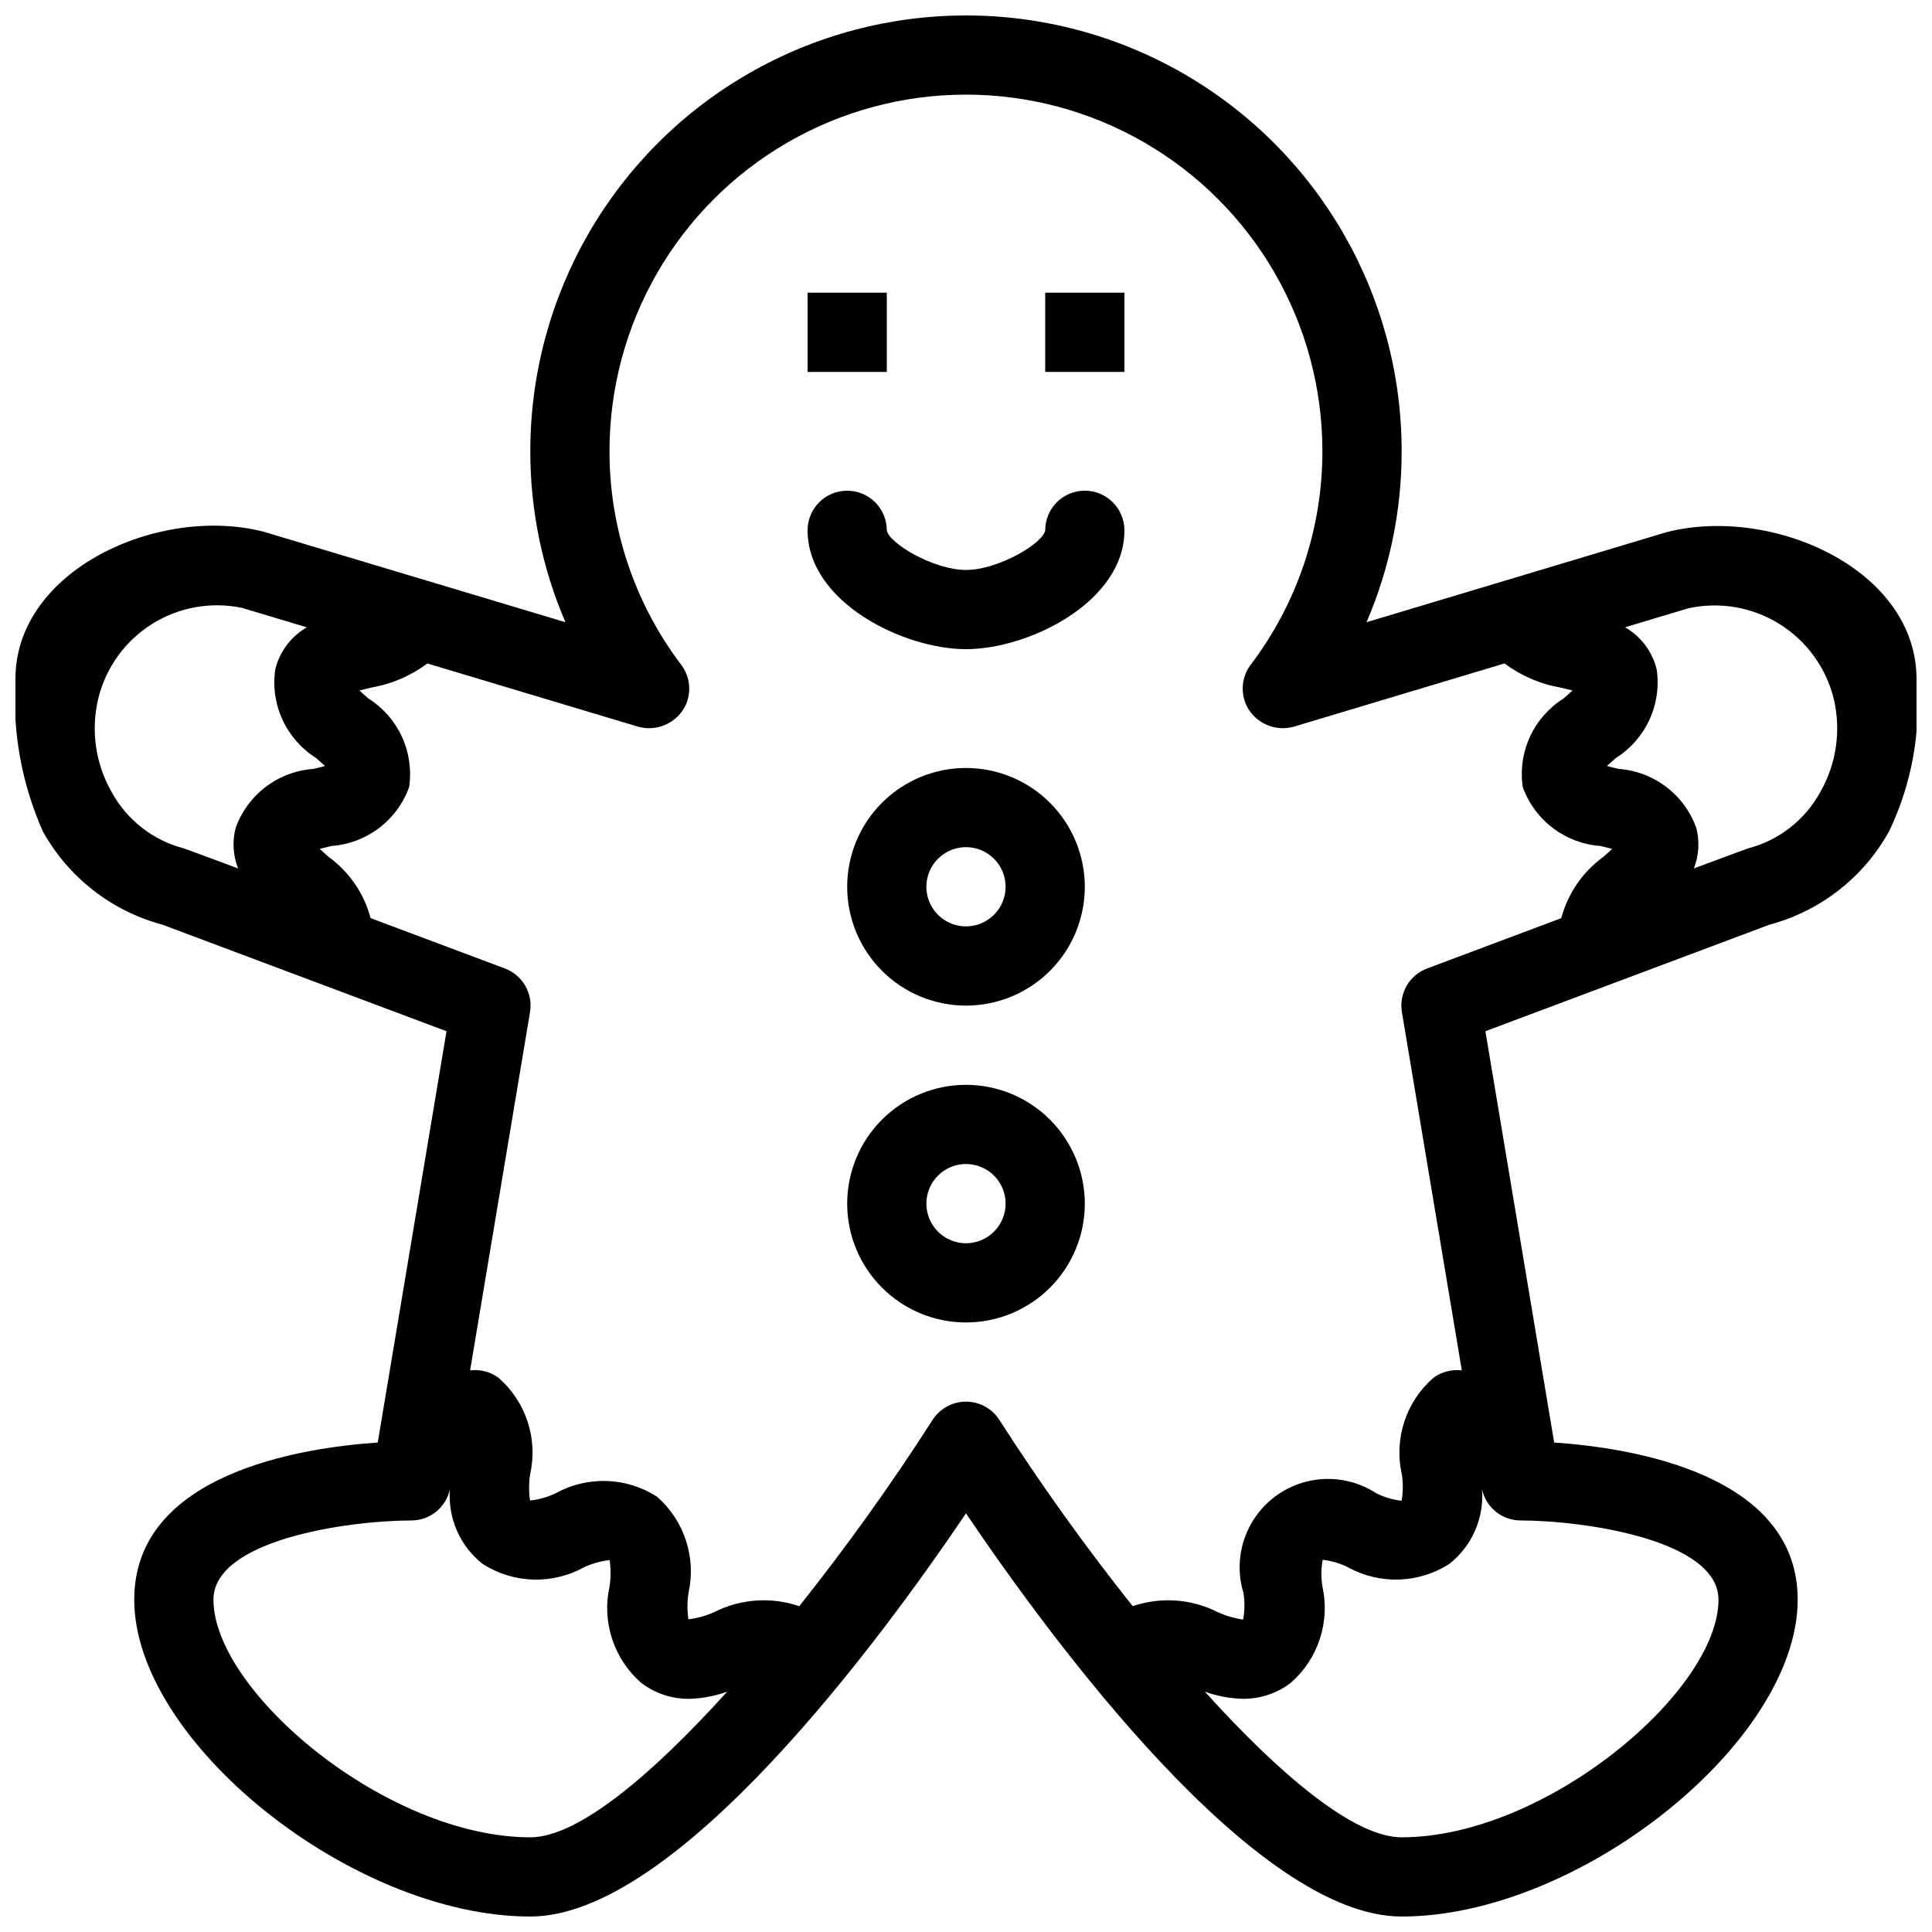 <?xml version="1.0" encoding="UTF-8"?>
<!-- Uploaded to: SVG Repo, www.svgrepo.com, Generator: SVG Repo Mixer Tools -->
<svg width="800px" height="800px" version="1.1" viewBox="144 144 512 512" xmlns="http://www.w3.org/2000/svg">
 <defs>
  <clipPath id="a">
   <path d="m148.09 148.09h503.81v503.81h-503.81z"/>
  </clipPath>
 </defs>
 <g clip-path="url(#a)">
  <path d="m651.9 323.97c0-28.996-37.961-46.023-66.062-38.992l-79.695 23.914h0.004c6.164-14.32 9.332-29.754 9.305-45.344 0-41.25-22.004-79.363-57.727-99.988-35.723-20.625-79.734-20.625-115.46 0-35.723 20.625-57.727 58.738-57.727 99.988-0.027 15.594 3.144 31.023 9.312 45.344l-80.164-24.035c-27.637-6.961-65.598 10.129-65.598 39.113-0.848 13.824 1.637 27.645 7.246 40.305 6.754 12.207 18.18 21.141 31.652 24.754l75.348 28.258-18.227 109c-20.078 1.352-64.531 8.148-64.531 41.645 0 37.668 57.875 83.969 104.96 83.969 38.766 0 92.547-72.93 115.46-106.84 22.906 33.906 76.688 106.84 115.45 106.84 47.082 0 104.96-46.301 104.96-83.969 0-33.496-44.453-40.293-64.531-41.645l-18.227-109 75.348-28.258c13.477-3.613 24.902-12.547 31.652-24.754 6.004-12.535 8.508-26.461 7.246-40.305zm-459.21 44.855c-8.152-2.129-15.066-7.527-19.105-14.926-4.297-7.519-5.562-16.398-3.535-24.824 2.004-8.148 7.094-15.203 14.195-19.68 7.102-4.473 15.66-6.016 23.879-4.305l17.188 5.156c-4.199 2.422-7.227 6.457-8.367 11.172-0.664 4.539 0.004 9.172 1.926 13.336 1.922 4.164 5.012 7.684 8.891 10.125 0.707 0.625 1.578 1.383 2.367 2.121-1.047 0.285-2.18 0.555-3.094 0.77-4.578 0.332-8.961 1.984-12.613 4.762-3.656 2.773-6.426 6.551-7.973 10.871-0.926 3.559-0.699 7.324 0.652 10.746 0 0-14.023-5.231-14.41-5.324zm91.848 262.08c-38.121 0-83.969-38.684-83.969-62.977 0-15.785 35.363-20.961 52.492-20.992 4.93-0.023 9.172-3.492 10.184-8.32-0.625 7.656 2.637 15.113 8.68 19.852 3.984 2.555 8.586 3.984 13.312 4.137 4.731 0.148 9.414-0.98 13.555-3.273 2.137-0.988 4.422-1.629 6.762-1.898 0.344 2.309 0.336 4.656-0.016 6.961-1.031 4.621-0.801 9.434 0.672 13.934s4.133 8.516 7.699 11.629c3.629 2.789 8.082 4.281 12.66 4.246 3.457-0.082 6.883-0.719 10.141-1.898-20.035 22.168-39.586 38.602-52.172 38.602zm314.88-62.977c0 24.293-45.848 62.977-83.969 62.977-12.574 0-32.113-16.43-52.148-38.594h-0.004c3.25 1.172 6.668 1.809 10.121 1.891 4.574 0.035 9.027-1.461 12.656-4.246 3.566-3.113 6.227-7.129 7.699-11.629s1.707-9.312 0.672-13.934c-0.375-2.332-0.348-4.707 0.074-7.031 2.324 0.262 4.582 0.926 6.676 1.969 4.141 2.289 8.824 3.418 13.555 3.269 4.731-0.152 9.332-1.578 13.32-4.133 6.035-4.742 9.293-12.195 8.672-19.852 1.008 4.828 5.25 8.297 10.184 8.32 17.125 0.031 52.488 5.207 52.488 20.992zm-77.23-167.27c-4.703 1.766-7.496 6.609-6.668 11.562l15.879 94.953c-2.68-0.336-5.387 0.371-7.559 1.98-3.562 3.113-6.219 7.129-7.688 11.625s-1.699 9.305-0.66 13.918c0.375 2.328 0.355 4.703-0.055 7.023-2.32-0.266-4.578-0.934-6.672-1.969-5.402-3.531-12.02-4.68-18.297-3.172-6.273 1.508-11.648 5.539-14.855 11.137-3.207 5.602-3.961 12.277-2.082 18.449 0.379 2.34 0.344 4.727-0.098 7.051-2.309-0.34-4.555-1-6.676-1.965-7.004-3.555-15.145-4.129-22.578-1.598-12.609-15.84-24.402-32.309-35.332-49.348-1.93-3.023-5.269-4.856-8.855-4.856-3.59 0-6.93 1.832-8.859 4.856-10.926 17.043-22.715 33.512-35.32 49.352-7.438-2.535-15.582-1.961-22.59 1.594-2.152 0.969-4.441 1.602-6.785 1.883-0.344-2.309-0.336-4.66 0.016-6.969 1.035-4.617 0.801-9.43-0.672-13.926-1.473-4.5-4.133-8.516-7.699-11.625-3.984-2.555-8.582-3.984-13.312-4.137-4.731-0.148-9.414 0.98-13.551 3.273-2.129 1.016-4.414 1.66-6.758 1.906-0.336-2.309-0.328-4.652 0.027-6.957 1.039-4.617 0.812-9.426-0.66-13.922-1.469-4.496-4.125-8.512-7.688-11.621-2.168-1.617-4.879-2.328-7.559-1.98l15.879-94.957c0.828-4.953-1.965-9.797-6.664-11.562l-35.582-13.34c-1.727-6.519-5.648-12.242-11.098-16.211-0.711-0.625-1.59-1.395-2.383-2.141 1.051-0.277 2.184-0.555 3.106-0.77 4.578-0.332 8.961-1.984 12.613-4.758 3.656-2.777 6.43-6.555 7.977-10.875 0.664-4.539-0.004-9.172-1.926-13.336s-5.008-7.684-8.891-10.125c-0.707-0.613-1.574-1.375-2.356-2.113 1.039-0.277 2.164-0.543 3.074-0.758h-0.004c5.414-0.918 10.531-3.113 14.922-6.406l55.832 16.75c4.906 1.383 10.109-0.859 12.477-5.371 1.777-3.562 1.387-7.82-1.008-11-12.367-16.297-19.047-36.203-19.023-56.66 0-33.75 18.004-64.934 47.23-81.809s65.238-16.875 94.465 0c29.227 16.875 47.23 48.059 47.23 81.809 0.027 20.457-6.656 40.363-19.023 56.66-2.383 3.188-2.758 7.445-0.973 11 2.352 4.512 7.547 6.754 12.445 5.371l55.824-16.758h-0.004c4.394 3.297 9.512 5.496 14.93 6.414 0.914 0.215 2.035 0.48 3.074 0.758-0.785 0.738-1.648 1.496-2.356 2.113-3.887 2.445-6.977 5.965-8.895 10.129-1.922 4.168-2.59 8.805-1.926 13.344 1.551 4.316 4.324 8.094 7.981 10.863 3.652 2.773 8.035 4.426 12.613 4.758 0.922 0.215 2.055 0.492 3.106 0.77-0.793 0.75-1.672 1.516-2.383 2.141-5.453 3.969-9.371 9.691-11.102 16.211zm104.21-46.762c-4.039 7.398-10.953 12.797-19.105 14.926-0.383 0.094-14.406 5.324-14.406 5.324 1.348-3.422 1.574-7.184 0.648-10.746-1.547-4.32-4.316-8.098-7.973-10.871-3.652-2.777-8.035-4.43-12.613-4.762-0.918-0.215-2.051-0.48-3.094-0.77 0.789-0.738 1.66-1.496 2.367-2.121 3.883-2.441 6.973-5.961 8.895-10.129 1.918-4.168 2.59-8.801 1.922-13.344-1.145-4.715-4.172-8.754-8.379-11.172l16.734-5.023c8.266-1.82 16.918-0.344 24.113 4.109 7.195 4.457 12.371 11.543 14.426 19.754 2.027 8.426 0.762 17.305-3.535 24.824z"/>
 </g>
 <path d="m400 347.52c-8.352 0-16.363 3.316-22.266 9.223-5.906 5.902-9.223 13.914-9.223 22.266 0 8.352 3.316 16.359 9.223 22.266 5.902 5.902 13.914 9.223 22.266 9.223s16.359-3.32 22.266-9.223c5.902-5.906 9.223-13.914 9.223-22.266-0.012-8.352-3.332-16.355-9.234-22.258s-13.906-9.223-22.254-9.23zm0 41.984c-4.246 0-8.074-2.559-9.699-6.481-1.625-3.922-0.727-8.438 2.277-11.438 3-3.004 7.516-3.902 11.438-2.277s6.481 5.453 6.481 9.699c-0.008 5.793-4.703 10.488-10.496 10.496z"/>
 <path d="m400 431.49c-8.352 0-16.363 3.316-22.266 9.223-5.906 5.902-9.223 13.914-9.223 22.266 0 8.348 3.316 16.359 9.223 22.262 5.902 5.906 13.914 9.223 22.266 9.223s16.359-3.316 22.266-9.223c5.902-5.902 9.223-13.914 9.223-22.262-0.012-8.352-3.332-16.355-9.234-22.258s-13.906-9.223-22.254-9.23zm0 41.984c-4.246 0-8.074-2.559-9.699-6.481-1.625-3.922-0.727-8.438 2.277-11.438 3-3.004 7.516-3.902 11.438-2.277s6.481 5.453 6.481 9.699c-0.008 5.793-4.703 10.488-10.496 10.496z"/>
 <path d="m431.49 274.04c-2.781-0.004-5.453 1.098-7.422 3.062s-3.074 4.633-3.074 7.414c-0.457 3.391-12.391 10.527-20.992 10.527-8.594 0-20.512-7.125-20.992-10.516v-0.004c-0.008-5.797-4.711-10.488-10.508-10.484-5.797 0.008-10.492 4.711-10.484 10.508 0 18.934 25.27 31.488 41.984 31.488 16.711 0 41.984-12.555 41.984-31.488 0-5.801-4.699-10.504-10.496-10.508z"/>
 <path d="m358.02 221.57h20.992v20.992h-20.992z"/>
 <path d="m420.99 221.57h20.992v20.992h-20.992z"/>
</svg>